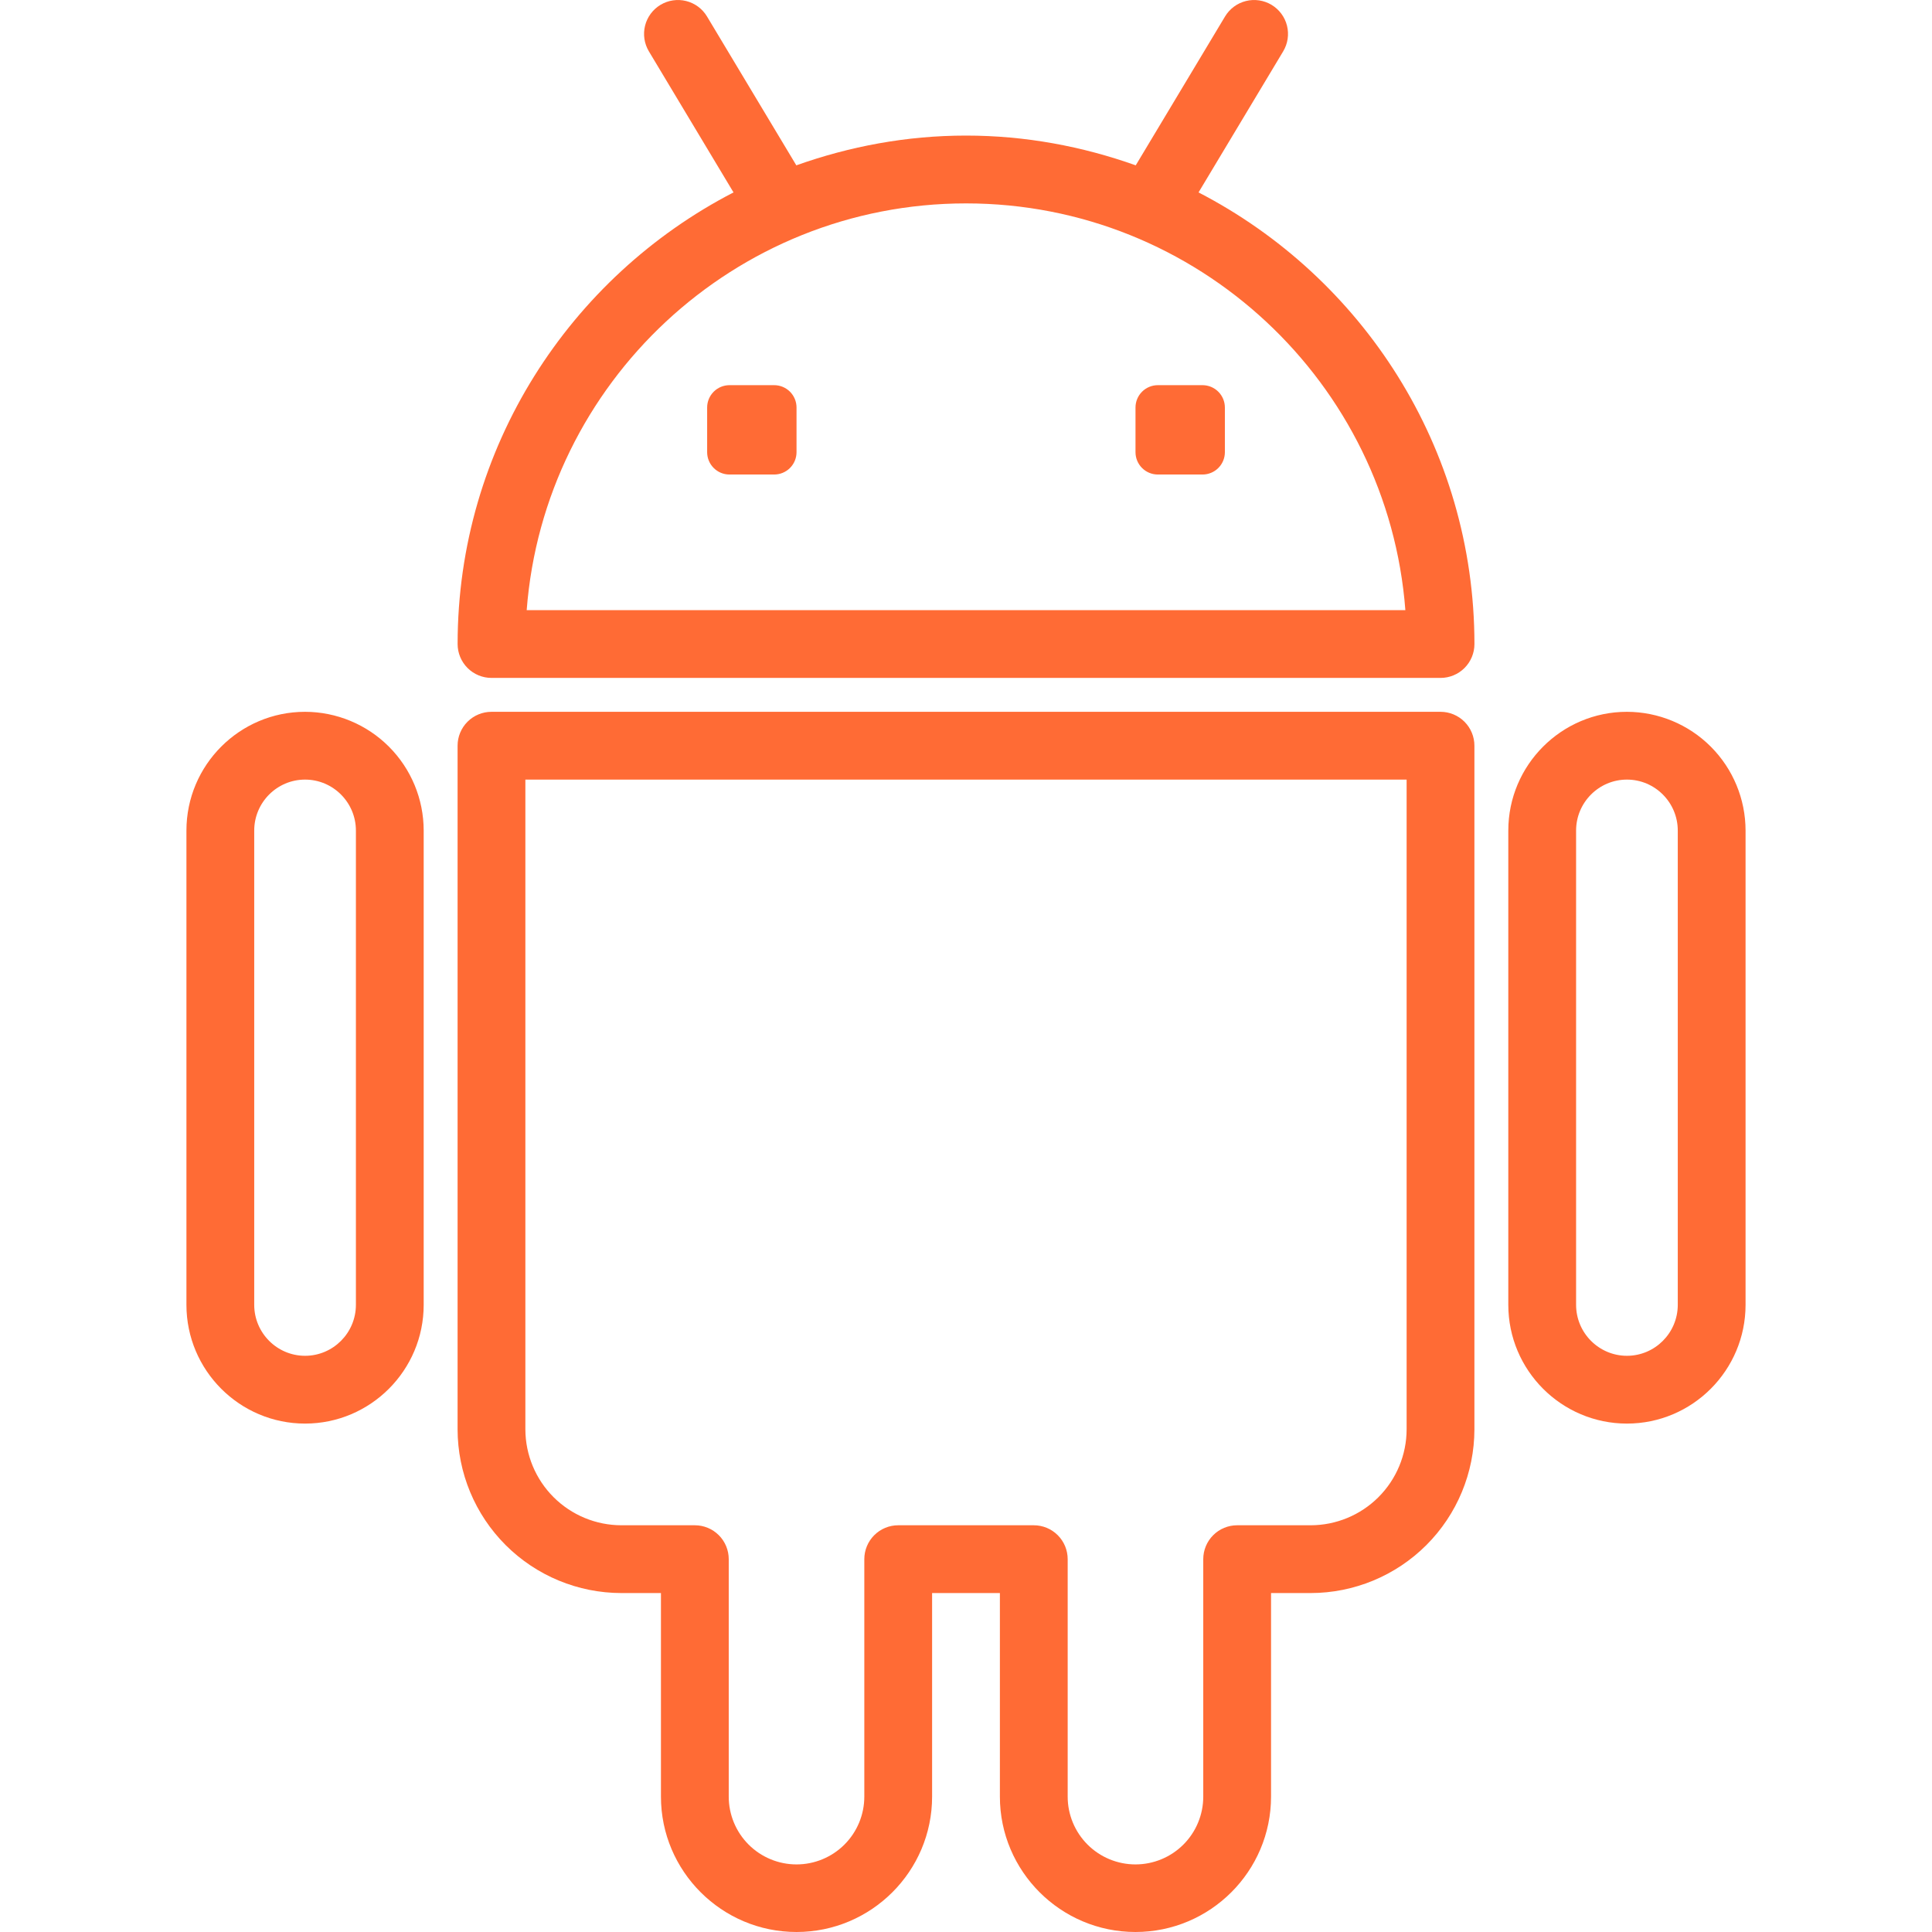 <svg width="512" height="512" viewBox="0 0 512 512" fill="none" xmlns="http://www.w3.org/2000/svg">
<path d="M317.626 50.992L340.055 13.608C340.662 12.596 341.064 11.475 341.238 10.308C341.411 9.142 341.353 7.952 341.067 6.808C340.781 5.663 340.272 4.587 339.57 3.639C338.868 2.691 337.986 1.891 336.974 1.284C335.963 0.677 334.842 0.275 333.675 0.102C332.508 -0.072 331.319 -0.014 330.174 0.272C329.03 0.558 327.953 1.067 327.005 1.769C326.058 2.471 325.258 3.353 324.651 4.365L300.982 43.815C286.889 38.803 271.799 35.929 256.008 35.929C240.217 35.929 225.127 38.803 211.034 43.815L187.365 4.365C186.14 2.322 184.153 0.85 181.841 0.272C179.53 -0.306 177.084 0.058 175.041 1.284C172.999 2.51 171.526 4.497 170.949 6.808C170.371 9.119 170.735 11.565 171.961 13.608L194.389 50.992C151.032 73.403 121.273 118.584 121.273 170.672C121.273 173.054 122.22 175.339 123.904 177.024C125.589 178.708 127.873 179.654 130.256 179.654H381.76C384.142 179.654 386.427 178.708 388.112 177.024C389.796 175.339 390.742 173.054 390.742 170.672C390.733 118.593 360.984 73.412 317.626 50.992ZM139.579 161.69C144.178 101.482 194.641 53.902 256.008 53.902C317.375 53.902 367.838 101.482 372.436 161.69H139.579Z" fill="#FF6B35"/>
<path d="M318.678 102.074H306.839C305.269 102.074 303.763 102.698 302.653 103.808C301.543 104.918 300.92 106.424 300.92 107.994V119.832C300.92 123.102 303.569 125.752 306.839 125.752H318.687C320.256 125.752 321.762 125.128 322.872 124.018C323.982 122.908 324.606 121.402 324.606 119.832V107.994C324.604 106.423 323.978 104.917 322.866 103.807C321.755 102.698 320.248 102.074 318.678 102.074ZM205.168 102.074H193.321C191.751 102.074 190.245 102.698 189.135 103.808C188.025 104.918 187.401 106.424 187.401 107.994V119.832C187.401 123.102 190.051 125.752 193.321 125.752H205.168C206.738 125.752 208.244 125.128 209.354 124.018C210.464 122.908 211.088 121.402 211.088 119.832V107.994C211.088 106.424 210.464 104.918 209.354 103.808C208.244 102.698 206.738 102.074 205.168 102.074ZM381.751 188.637H130.247C127.865 188.637 125.58 189.583 123.895 191.267C122.211 192.952 121.265 195.237 121.265 197.619V378.801C121.284 390.307 125.866 401.335 134.006 409.467C142.146 417.599 153.179 422.169 164.685 422.176H175.158V476.124C175.158 495.903 191.273 511.999 211.088 511.999C230.903 511.999 247.017 495.903 247.017 476.124V422.176H264.981V476.124C264.981 495.903 281.096 511.999 300.911 511.999C320.726 511.999 336.84 495.903 336.84 476.124V422.176H347.313C358.82 422.172 369.854 417.602 377.995 409.47C386.136 401.337 390.717 390.307 390.734 378.801V197.619C390.734 195.237 389.787 192.952 388.103 191.267C386.418 189.583 384.134 188.637 381.751 188.637ZM372.769 378.801C372.757 385.544 370.07 392.008 365.297 396.772C360.525 401.536 354.057 404.212 347.313 404.212H327.858C325.475 404.212 323.191 405.158 321.506 406.843C319.822 408.527 318.875 410.812 318.875 413.194V476.124C318.875 480.889 316.983 485.458 313.614 488.827C310.245 492.196 305.675 494.089 300.911 494.089C296.146 494.089 291.577 492.196 288.208 488.827C284.839 485.458 282.946 480.889 282.946 476.124V413.194C282.946 410.812 282 408.527 280.315 406.843C278.631 405.158 276.346 404.212 273.964 404.212H238.035C235.652 404.212 233.368 405.158 231.683 406.843C229.999 408.527 229.052 410.812 229.052 413.194V476.124C229.052 480.889 227.16 485.458 223.791 488.827C220.421 492.196 215.852 494.089 211.088 494.089C206.323 494.089 201.754 492.196 198.385 488.827C195.016 485.458 193.123 480.889 193.123 476.124V413.194C193.123 410.812 192.177 408.527 190.492 406.843C188.808 405.158 186.523 404.212 184.141 404.212H164.694C157.95 404.209 151.483 401.533 146.709 396.77C141.936 392.006 139.246 385.545 139.229 378.801V206.601H372.769V378.801ZM431.154 188.637C413.818 188.637 399.716 202.757 399.716 220.111V345.791C399.716 363.145 413.818 377.265 431.154 377.265C448.49 377.265 462.592 363.145 462.592 345.791V220.111C462.587 211.771 459.275 203.774 453.381 197.873C447.487 191.973 439.494 188.651 431.154 188.637ZM444.627 345.791C444.627 353.237 438.582 359.3 431.154 359.3C423.726 359.3 417.681 353.237 417.681 345.791V220.111C417.681 212.664 423.726 206.601 431.154 206.601C438.582 206.601 444.627 212.664 444.627 220.111V345.791ZM80.844 188.637C63.508 188.637 49.406 202.757 49.406 220.111V345.791C49.406 363.145 63.508 377.265 80.844 377.265C98.18 377.265 112.282 363.145 112.282 345.791V220.111C112.278 211.771 108.965 203.774 103.071 197.873C97.178 191.973 89.184 188.651 80.844 188.637ZM94.318 345.791C94.318 353.237 88.273 359.3 80.844 359.3C73.416 359.3 67.371 353.237 67.371 345.791V220.111C67.371 212.664 73.416 206.601 80.844 206.601C88.273 206.601 94.318 212.664 94.318 220.111V345.791Z" fill="#FF6B35"/>
</svg>
